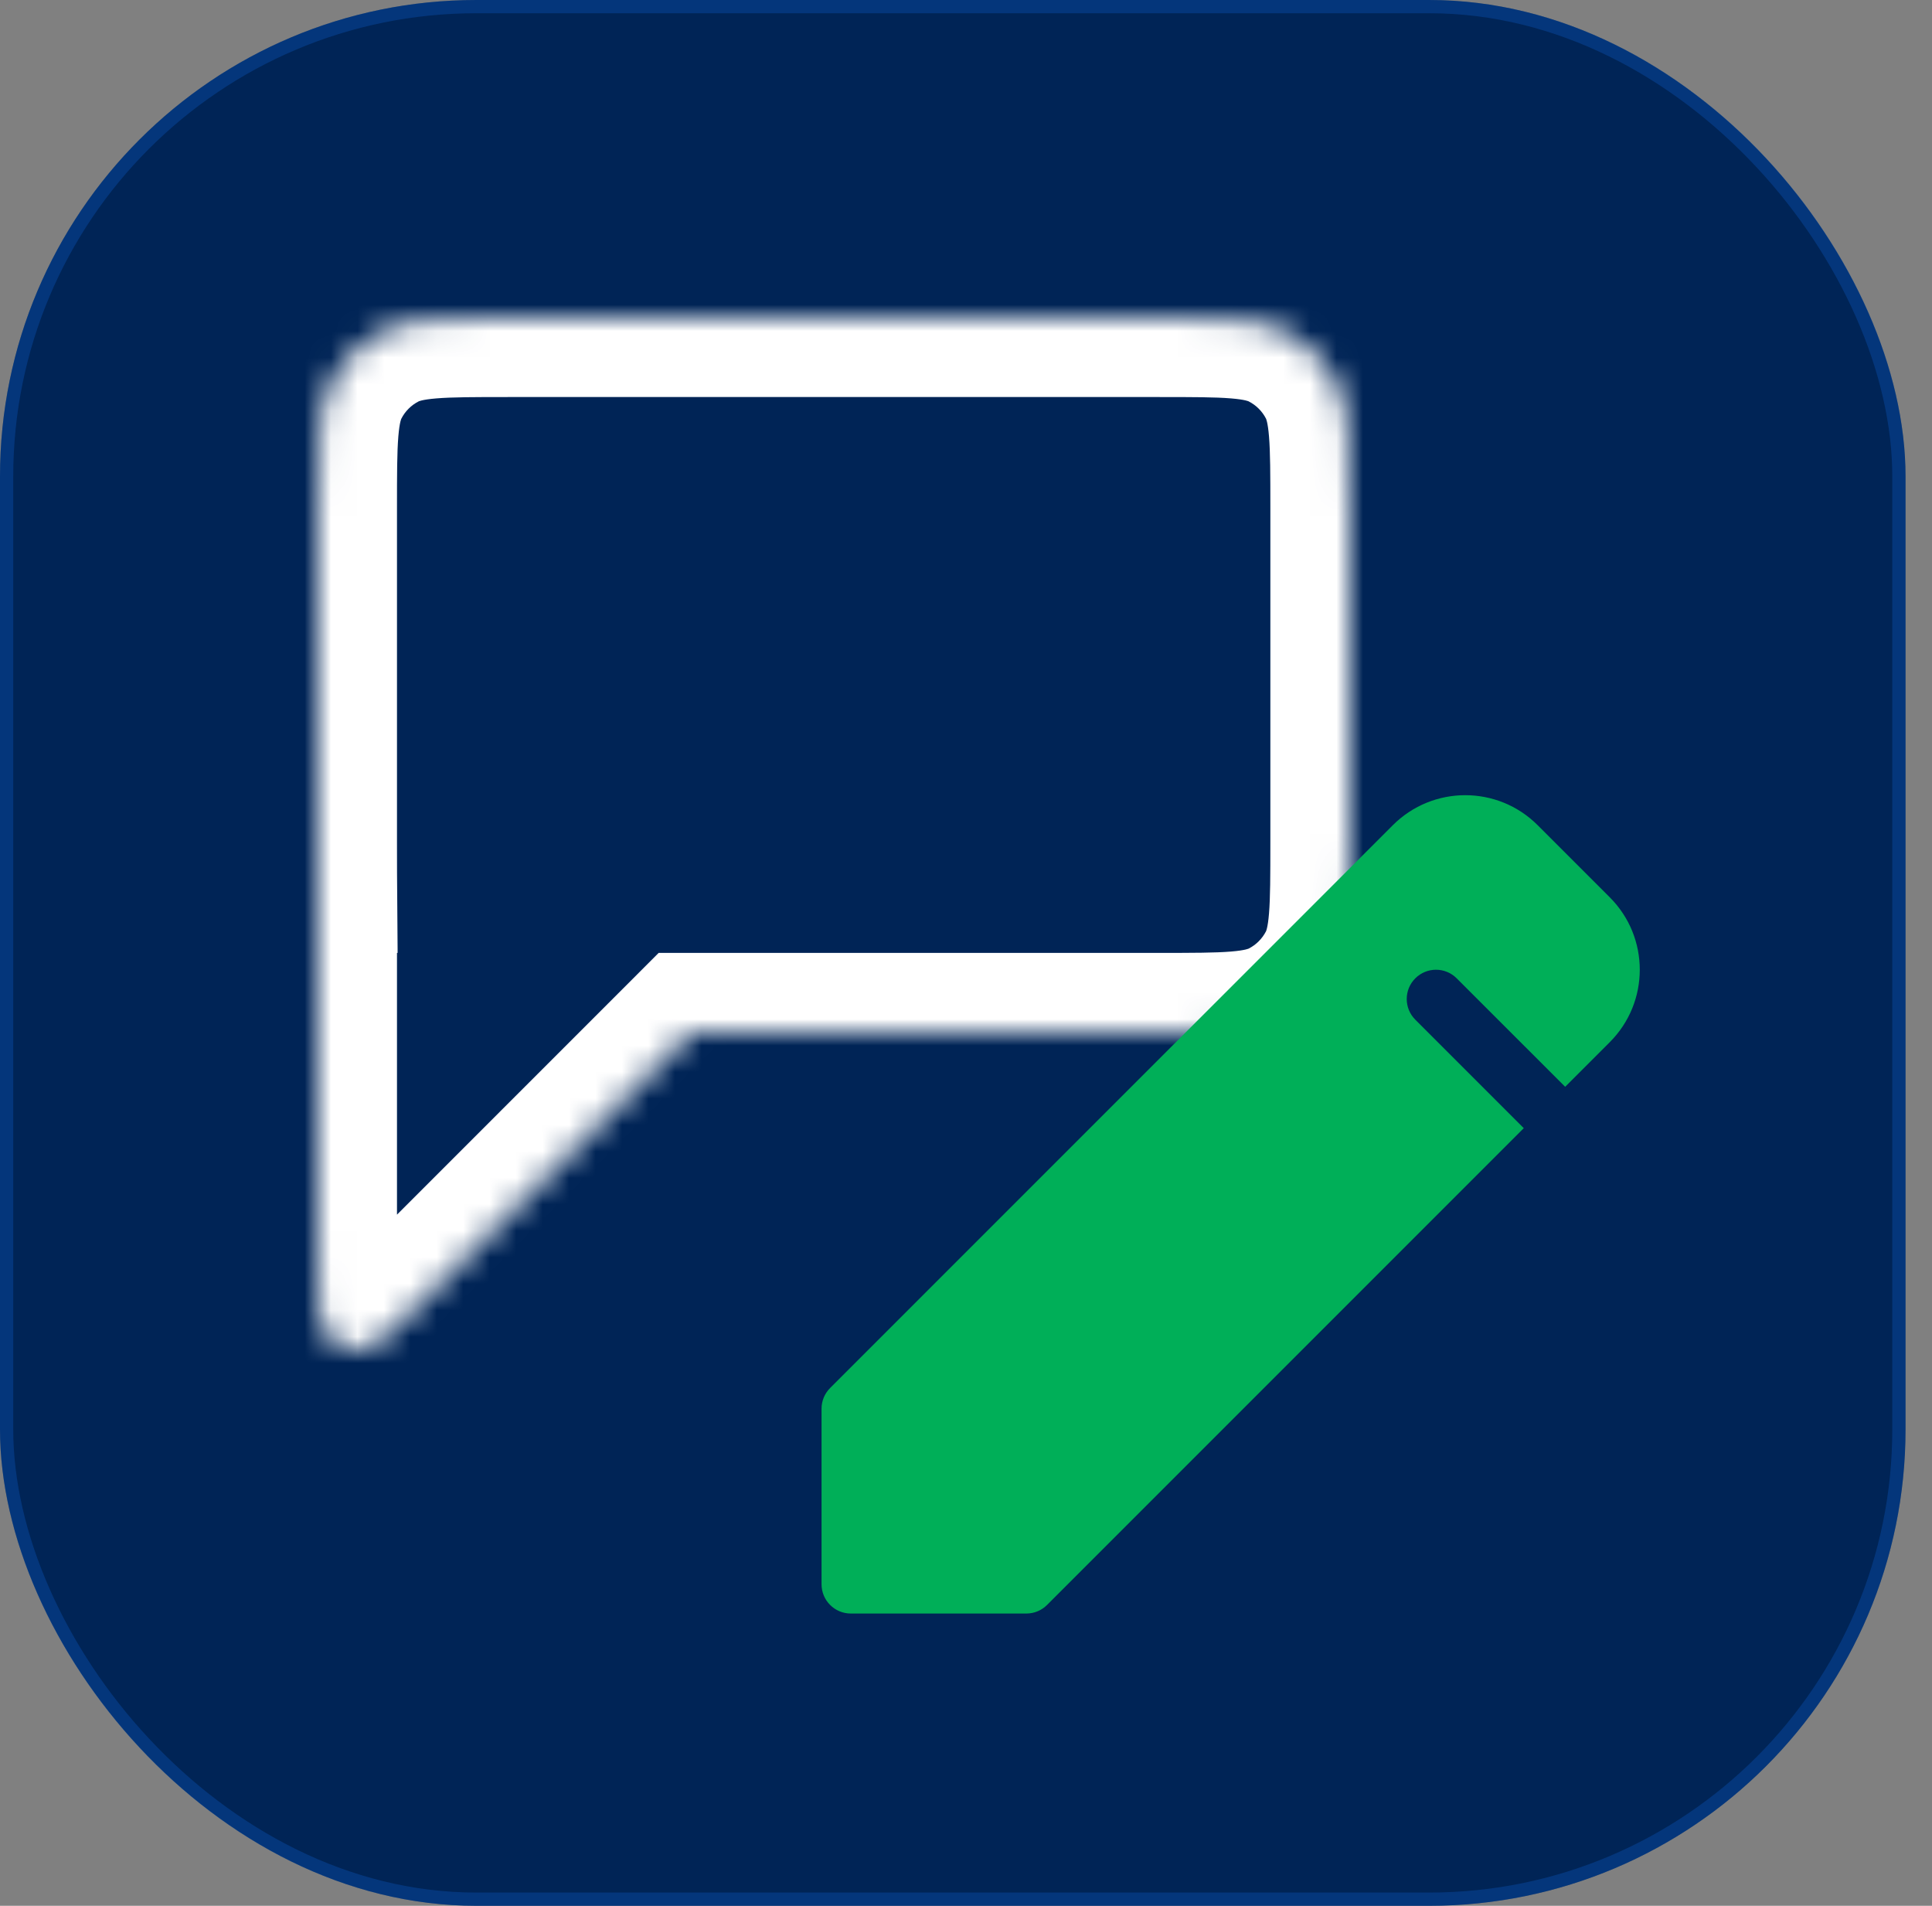 <svg width="73" height="72" viewBox="0 0 73 72" fill="none" xmlns="http://www.w3.org/2000/svg">
<rect x="0" y="0" width="73" height="72" fill="#808080" stroke="none"/>
<rect width="72" height="72" rx="18" fill="#002456"/>
<rect x="0.25" y="0.25" width="71.5" height="71.5" rx="17.75" stroke="#126CEE" stroke-opacity="0.25" stroke-width="0.5"/>
<mask id="path-3-inside-1_2957_42303" fill="white">
<path fill-rule="evenodd" clip-rule="evenodd" d="M12.491 14.457C12 15.42 12 16.68 12 19.2V31.8C12 32.236 12 32.634 12.002 33H12V47.336C12 49.153 12 50.062 12.359 50.483C12.671 50.848 13.139 51.042 13.618 51.004C14.169 50.961 14.812 50.318 16.097 49.033L26.13 39H43.8C46.32 39 47.58 39 48.543 38.51C49.39 38.078 50.078 37.39 50.51 36.543C51 35.58 51 34.32 51 31.8V19.2C51 16.68 51 15.42 50.51 14.457C50.078 13.61 49.39 12.922 48.543 12.491C47.58 12 46.32 12 43.8 12H19.2C16.68 12 15.42 12 14.457 12.491C13.61 12.922 12.922 13.61 12.491 14.457Z"/>
</mask>
<path d="M12.491 14.457L15.164 15.819L12.491 14.457ZM12.002 33V36H15.024L15.002 32.979L12.002 33ZM12 33V30H9V33H12ZM12.359 50.483L14.641 48.535L14.641 48.535L12.359 50.483ZM13.618 51.004L13.853 53.995H13.853L13.618 51.004ZM16.097 49.033L13.976 46.912H13.976L16.097 49.033ZM26.13 39V36H24.887L24.009 36.879L26.13 39ZM48.543 38.51L49.905 41.182H49.905L48.543 38.51ZM50.51 36.543L53.182 37.905L50.51 36.543ZM50.51 14.457L53.182 13.095V13.095L50.51 14.457ZM48.543 12.491L49.905 9.817L49.905 9.817L48.543 12.491ZM14.457 12.491L15.819 15.164L14.457 12.491ZM15 19.2C15 17.89 15.002 17.089 15.051 16.489C15.074 16.209 15.103 16.04 15.127 15.938C15.139 15.889 15.148 15.859 15.154 15.842C15.159 15.827 15.163 15.82 15.164 15.819L9.817 13.095C9.321 14.07 9.148 15.064 9.071 16C8.998 16.901 9 17.989 9 19.2H15ZM15 31.8V19.2H9V31.8H15ZM15.002 32.979C15 32.626 15 32.239 15 31.8H9C9 32.233 9 32.643 9.003 33.021L15.002 32.979ZM12 36H12.002V30H12V36ZM15 47.336V33H9V47.336H15ZM14.641 48.535C14.903 48.842 15.001 49.125 15.031 49.227C15.058 49.318 15.047 49.324 15.033 49.168C15.02 49.021 15.01 48.807 15.005 48.487C15 48.169 15 47.797 15 47.336H9C9 48.185 8.997 49.027 9.057 49.698C9.107 50.271 9.24 51.45 10.078 52.431L14.641 48.535ZM13.382 48.013C13.861 47.976 14.329 48.169 14.641 48.535L10.078 52.431C11.014 53.527 12.417 54.108 13.853 53.995L13.382 48.013ZM13.976 46.912C13.649 47.238 13.387 47.5 13.158 47.722C12.928 47.945 12.77 48.089 12.656 48.184C12.537 48.284 12.533 48.273 12.617 48.227C12.71 48.176 12.979 48.045 13.382 48.013L13.853 53.995C15.139 53.894 16.067 53.154 16.508 52.784C17.025 52.352 17.618 51.755 18.218 51.154L13.976 46.912ZM24.009 36.879L13.976 46.912L18.218 51.154L28.251 41.121L24.009 36.879ZM43.8 36H26.13V42H43.8V36ZM47.181 35.837C47.18 35.837 47.173 35.84 47.158 35.846C47.141 35.852 47.111 35.861 47.062 35.873C46.96 35.897 46.791 35.926 46.511 35.949C45.911 35.998 45.11 36 43.8 36V42C45.011 42 46.099 42.002 47 41.929C47.936 41.852 48.93 41.679 49.905 41.182L47.181 35.837ZM47.837 35.181C47.693 35.463 47.463 35.693 47.181 35.837L49.905 41.182C51.316 40.464 52.464 39.316 53.182 37.905L47.837 35.181ZM48 31.8C48 33.11 47.998 33.911 47.949 34.511C47.926 34.791 47.897 34.96 47.873 35.062C47.861 35.111 47.852 35.141 47.846 35.158C47.84 35.173 47.837 35.18 47.837 35.181L53.182 37.905C53.679 36.93 53.852 35.936 53.929 35C54.002 34.099 54 33.011 54 31.8H48ZM48 19.2V31.8H54V19.2H48ZM47.837 15.819C47.837 15.82 47.84 15.827 47.846 15.842C47.852 15.859 47.861 15.889 47.873 15.938C47.897 16.04 47.926 16.209 47.949 16.489C47.998 17.089 48 17.89 48 19.2H54C54 17.989 54.002 16.901 53.929 16C53.852 15.064 53.679 14.07 53.182 13.095L47.837 15.819ZM47.181 15.164C47.463 15.307 47.693 15.537 47.837 15.819L53.182 13.095C52.464 11.684 51.316 10.537 49.905 9.817L47.181 15.164ZM43.8 15C45.11 15 45.911 15.002 46.511 15.051C46.791 15.074 46.96 15.103 47.062 15.127C47.111 15.139 47.141 15.148 47.158 15.154C47.173 15.159 47.18 15.163 47.181 15.164L49.905 9.817C48.93 9.321 47.936 9.148 47 9.071C46.099 8.998 45.011 9 43.8 9V15ZM19.2 15H43.8V9H19.2V15ZM15.819 15.164C15.82 15.163 15.827 15.159 15.842 15.154C15.859 15.148 15.889 15.139 15.938 15.127C16.04 15.103 16.209 15.074 16.489 15.051C17.089 15.002 17.89 15 19.2 15V9C17.989 9 16.901 8.998 16 9.071C15.064 9.148 14.07 9.321 13.095 9.817L15.819 15.164ZM15.164 15.819C15.307 15.537 15.537 15.307 15.819 15.164L13.095 9.817C11.684 10.537 10.537 11.684 9.817 13.095L15.164 15.819Z" fill="white" mask="url(#path-3-inside-1_2957_42303)"/>
<path d="M52.628 31.175C54.139 29.664 56.589 29.664 58.1 31.175L60.825 33.9C62.336 35.411 62.336 37.861 60.825 39.372L59.139 41.058L55.04 36.96C54.609 36.528 53.909 36.528 53.477 36.96C53.045 37.391 53.045 38.091 53.477 38.523L57.575 42.621L39.562 60.634C39.355 60.842 39.074 60.958 38.781 60.958L32.147 60.958C31.854 60.958 31.573 60.842 31.366 60.634C31.158 60.427 31.042 60.146 31.042 59.852V53.219C31.042 52.926 31.158 52.645 31.366 52.438L52.628 31.175Z" fill="#00AF58"/>
</svg>
